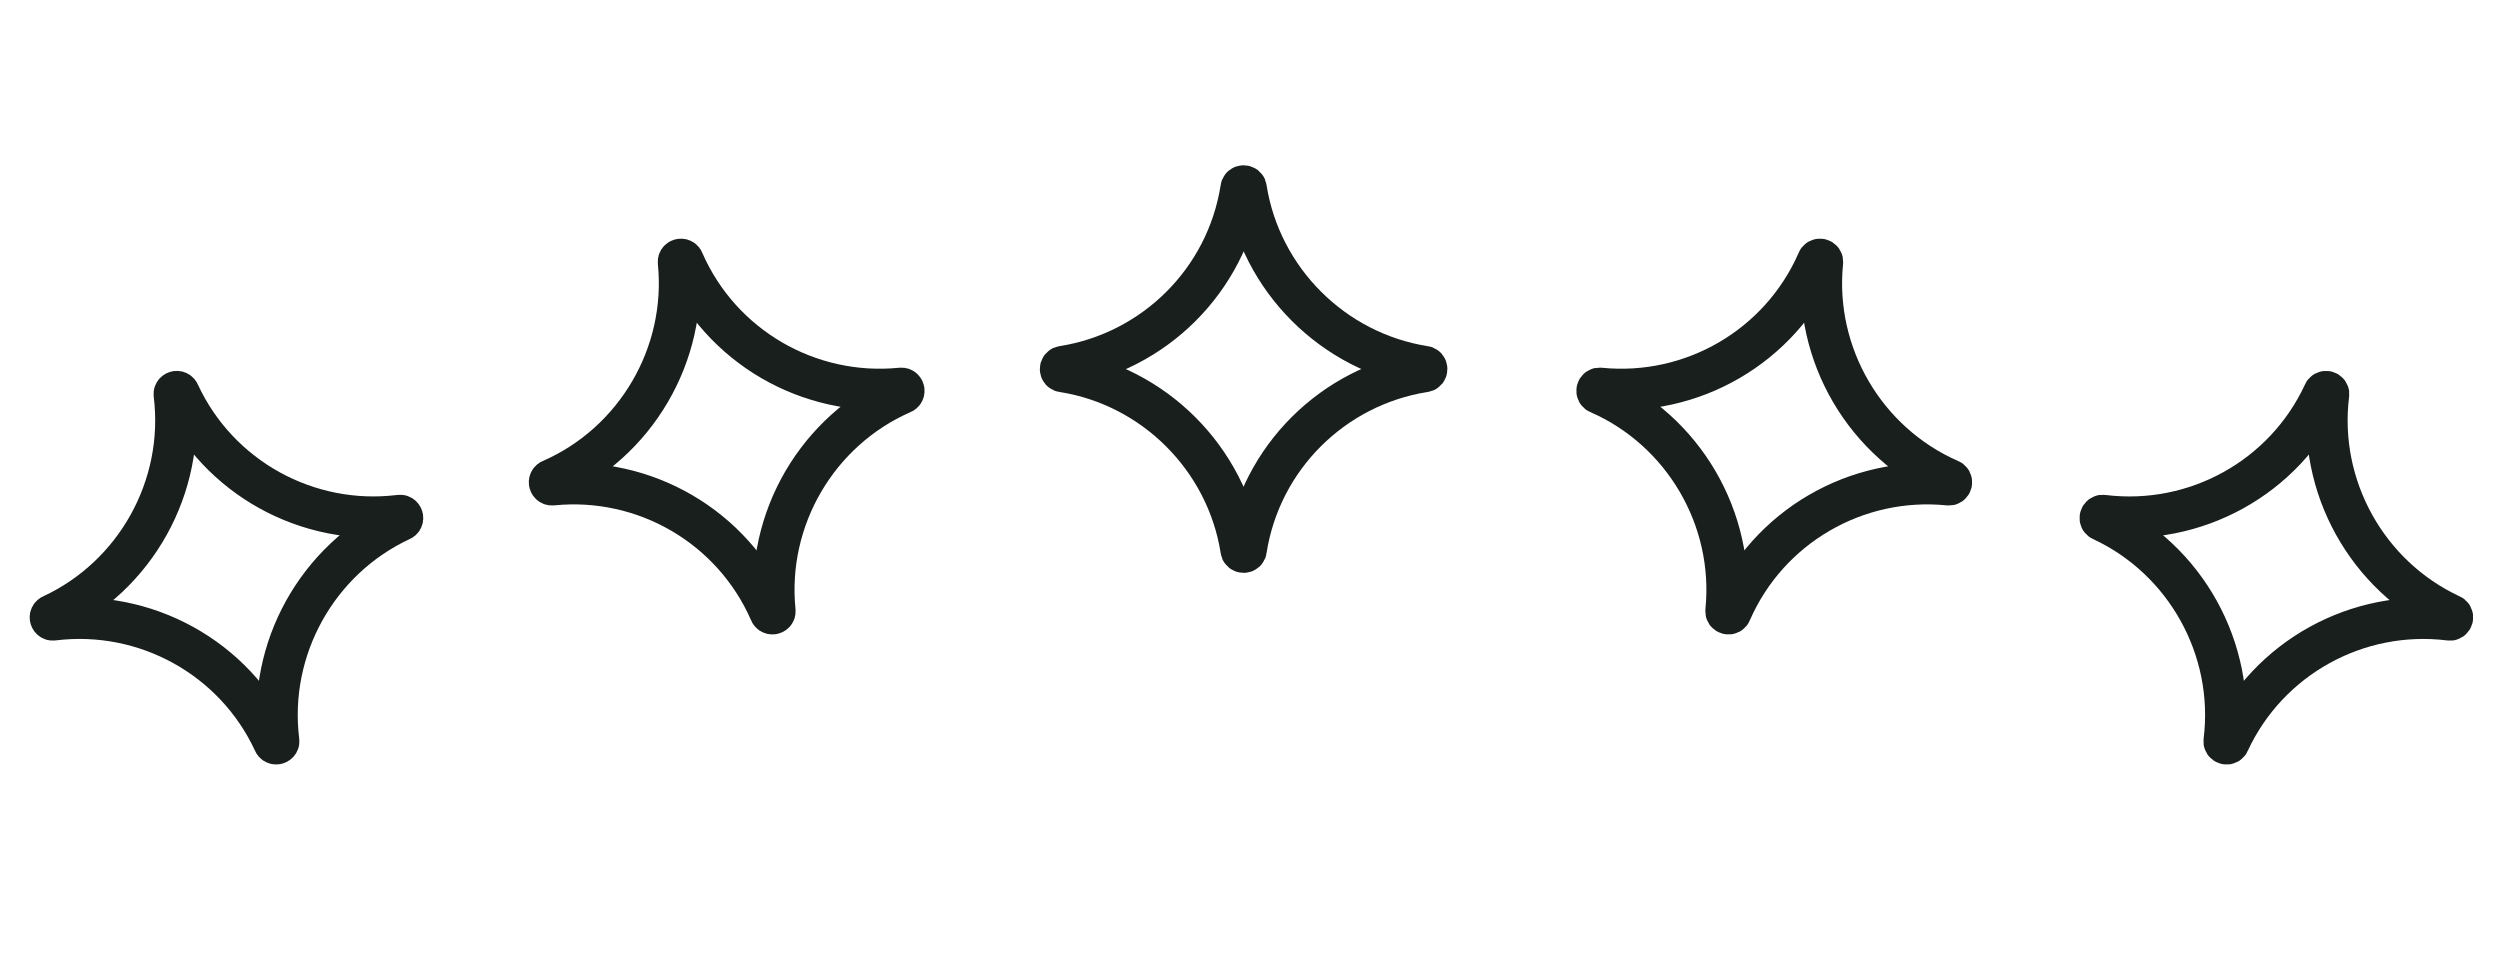 <svg width="121" height="47" viewBox="0 0 121 47" fill="none" xmlns="http://www.w3.org/2000/svg">
<path d="M68.93 17.739C64.519 17.038 61.015 13.534 60.315 9.124C60.315 8.959 60.067 8.959 60.067 9.124C59.366 13.576 55.862 17.038 51.452 17.739C51.287 17.739 51.287 17.986 51.452 17.986C55.862 18.687 59.366 22.191 60.067 26.602C60.067 26.767 60.315 26.767 60.315 26.602C61.015 22.15 64.519 18.687 68.93 17.986C69.095 17.986 69.095 17.739 68.93 17.739Z" stroke="#191F1D" stroke-width="2" stroke-linecap="round" stroke-linejoin="round"/>
<path d="M94.359 23.223C90.269 21.428 87.767 17.151 88.207 12.707C88.249 12.547 88.009 12.484 87.968 12.644C86.162 16.773 81.895 19.235 77.451 18.796C77.291 18.754 77.229 18.993 77.388 19.035C81.478 20.83 83.98 25.108 83.54 29.552C83.498 29.711 83.738 29.774 83.779 29.615C85.585 25.485 89.852 23.023 94.296 23.463C94.456 23.504 94.518 23.265 94.359 23.223Z" stroke="#191F1D" stroke-width="2" stroke-linecap="round" stroke-linejoin="round"/>
<path d="M26.686 23.223C30.775 21.428 33.277 17.151 32.838 12.707C32.796 12.547 33.036 12.484 33.077 12.644C34.883 16.773 39.15 19.235 43.594 18.796C43.754 18.754 43.816 18.993 43.657 19.035C39.567 20.83 37.065 25.108 37.505 29.552C37.547 29.711 37.307 29.774 37.266 29.615C35.46 25.485 31.193 23.023 26.749 23.463C26.589 23.504 26.527 23.265 26.686 23.223Z" stroke="#191F1D" stroke-width="2" stroke-linecap="round" stroke-linejoin="round"/>
<path d="M118.611 29.764C114.564 27.876 112.16 23.543 112.701 19.11C112.746 18.951 112.508 18.883 112.463 19.042C110.563 23.129 106.242 25.493 101.808 24.952C101.65 24.907 101.582 25.144 101.74 25.19C105.788 27.078 108.191 31.411 107.651 35.844C107.605 36.003 107.843 36.071 107.888 35.912C109.788 31.825 114.11 29.461 118.543 30.002C118.701 30.047 118.77 29.809 118.611 29.764Z" stroke="#191F1D" stroke-width="2" stroke-linecap="round" stroke-linejoin="round"/>
<path d="M2.526 29.763C6.573 27.875 8.977 23.542 8.436 19.109C8.391 18.95 8.628 18.882 8.674 19.041C10.573 23.128 14.895 25.492 19.328 24.951C19.487 24.906 19.555 25.143 19.396 25.189C15.349 27.077 12.945 31.41 13.486 35.843C13.531 36.002 13.294 36.07 13.248 35.911C11.349 31.824 7.027 29.46 2.594 30.001C2.435 30.046 2.367 29.809 2.526 29.763Z" stroke="#191F1D" stroke-width="2" stroke-linecap="round" stroke-linejoin="round"/>
</svg>

